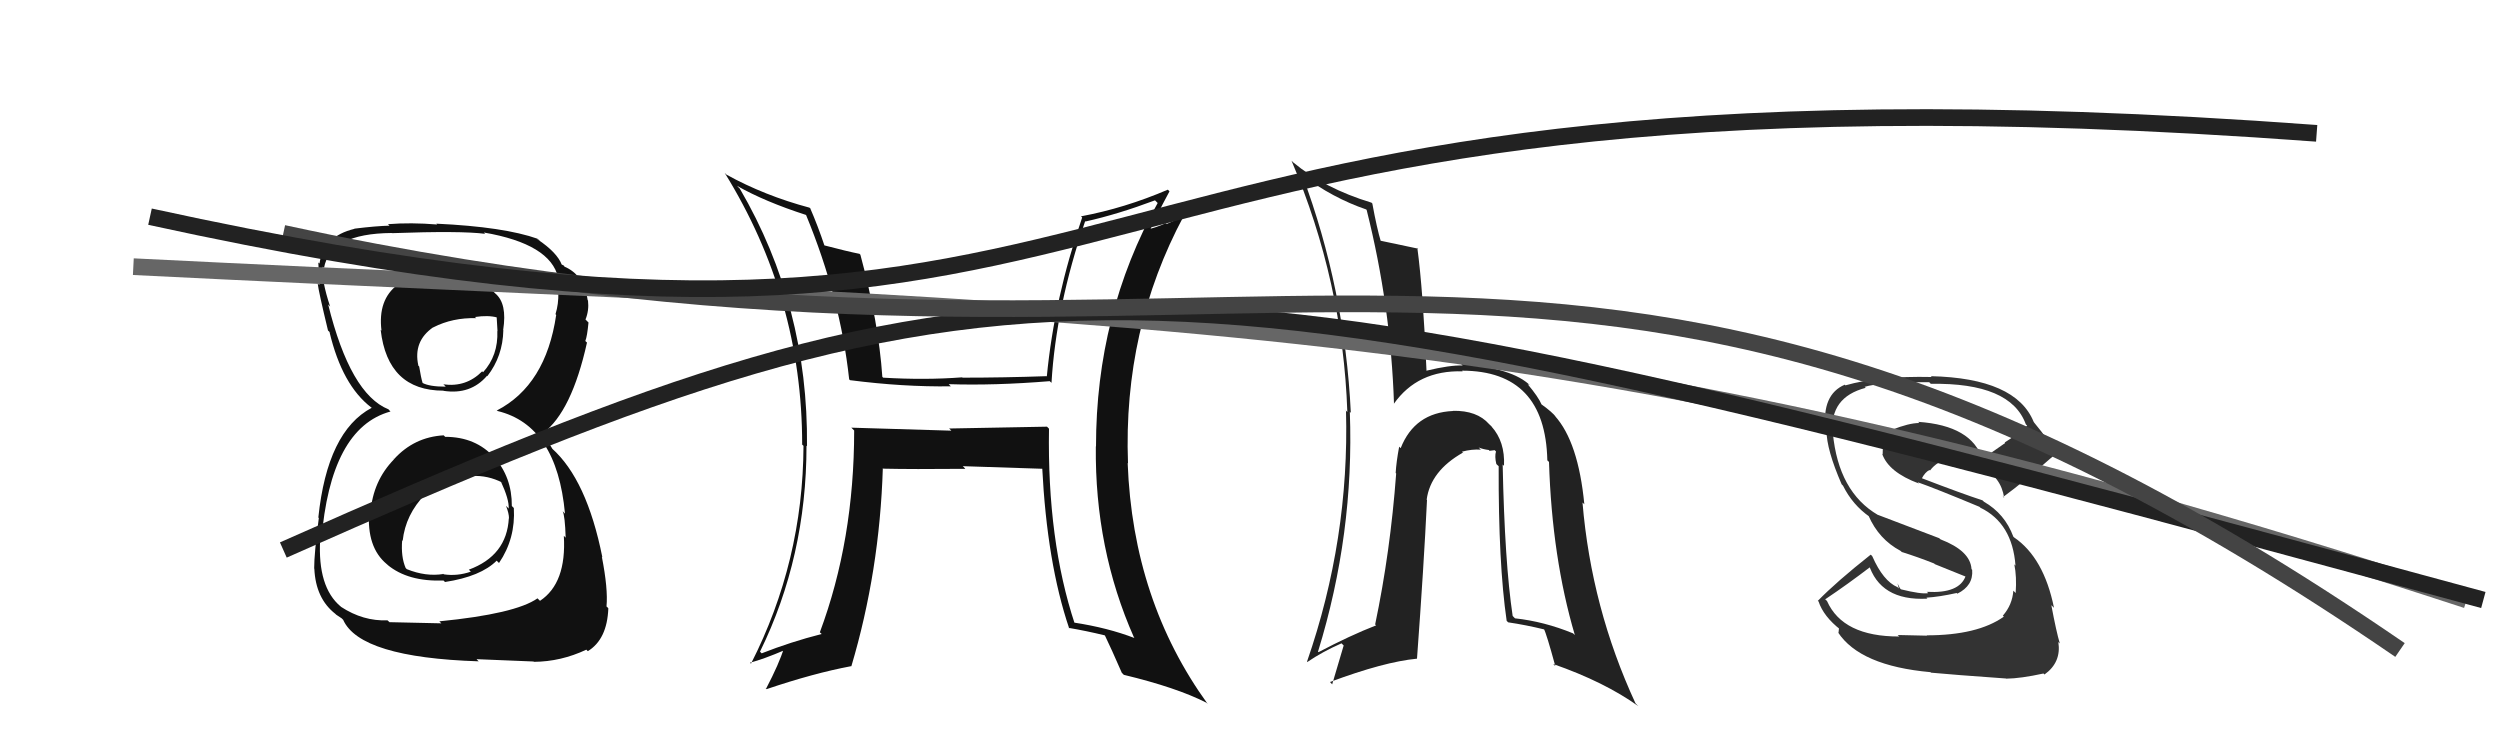 <svg xmlns="http://www.w3.org/2000/svg" width="150" height="44" viewBox="0,0,150,44"><path fill="#111" d="M26.63 26.13L26.78 26.28L26.62 26.12Q24.85 26.22 23.64 27.55L23.54 27.45L23.64 27.56Q22.38 28.85 22.23 30.75L22.29 30.81L22.15 30.68Q21.99 32.84 23.21 33.85L23.27 33.90L23.25 33.89Q24.48 34.91 26.61 34.83L26.52 34.74L26.70 34.92Q28.85 34.59 29.80 33.64L29.84 33.68L29.94 33.78Q30.94 32.31 30.83 30.48L30.85 30.50L30.71 30.36Q30.72 28.62 29.64 27.42L29.66 27.44L29.66 27.45Q28.54 26.21 26.71 26.21ZM26.71 16.80L26.74 16.84L26.62 16.71Q25.30 16.69 23.97 17.19L23.98 17.19L23.86 17.08Q22.66 17.98 22.89 19.84L22.80 19.75L22.84 19.79Q23.26 23.44 26.61 23.44L26.62 23.46L26.61 23.45Q28.23 23.70 29.22 22.55L29.27 22.60L29.24 22.57Q30.17 21.37 30.20 19.81L30.29 19.90L30.19 19.80Q30.44 18.21 29.72 17.61L29.59 17.48L29.60 17.49Q27.89 16.61 26.59 16.69ZM26.43 37.35L26.48 37.40L23.37 37.33L23.25 37.22Q21.79 37.28 20.46 36.41L20.44 36.38L20.44 36.39Q19.05 35.23 19.21 32.37L19.19 32.35L19.28 32.45Q19.82 25.68 23.43 24.69L23.37 24.63L23.31 24.56Q21.02 23.64 19.69 18.27L19.73 18.31L19.81 18.40Q19.28 16.80 19.36 16.00L19.50 16.14L19.44 16.08Q19.81 14.01 23.50 13.98L23.52 14.00L23.51 13.99Q27.66 13.84 29.11 14.03L29.14 14.06L29.03 13.95Q33.03 14.64 33.49 16.66L33.38 16.55L33.49 16.66Q33.51 17.17 33.51 17.55L33.56 17.61L33.50 17.55Q33.52 18.24 33.33 18.85L33.41 18.94L33.37 18.90Q32.75 23.11 29.81 24.63L29.74 24.56L29.85 24.66Q33.41 25.52 33.90 30.82L33.74 30.65L33.76 30.67Q33.90 30.96 33.94 32.26L33.75 32.07L33.83 32.15Q34.00 34.99 32.40 36.05L32.33 35.98L32.25 35.90Q30.93 36.83 26.36 37.28ZM28.69 39.65L28.59 39.55L32.01 39.69L32.03 39.71Q33.65 39.70 35.18 38.98L35.33 39.13L35.27 39.07Q36.43 38.36 36.50 36.50L36.44 36.43L36.39 36.39Q36.49 35.34 36.11 33.40L36.20 33.50L36.14 33.43Q35.21 28.77 33.11 26.90L33.15 26.94L32.85 26.45L32.83 26.35L32.56 25.97L32.58 25.99Q34.30 24.70 35.22 20.55L35.19 20.53L35.12 20.46Q35.23 20.19 35.31 19.35L35.17 19.21L35.13 19.17Q35.35 18.63 35.28 18.03L35.30 18.05L35.26 18.01Q35.03 16.48 33.85 15.99L33.87 16.01L33.84 15.94L33.68 15.86L33.71 15.89Q33.43 15.15 32.25 14.36L32.20 14.30L32.41 14.47L32.27 14.33Q30.25 13.61 26.18 13.42L26.27 13.51L26.23 13.47Q24.65 13.34 23.28 13.45L23.33 13.50L23.37 13.54Q22.55 13.56 21.26 13.72L21.21 13.66L21.27 13.73Q19.40 14.18 19.17 15.82L19.16 15.80L19.10 15.75Q19.12 16.30 19.16 17.10L19.02 16.96L19.06 17.00Q19.11 17.47 19.68 19.83L19.85 19.99L19.77 19.92Q20.53 23.12 22.28 24.45L22.26 24.43L22.37 24.53L22.30 24.47Q19.64 25.88 19.10 31.05L19.04 30.99L19.13 31.08Q18.85 33.20 18.85 34.11L18.83 34.09L18.86 34.12Q18.94 35.91 20.12 36.83L20.23 36.94L20.17 36.88Q20.26 36.93 20.53 37.12L20.44 37.04L20.59 37.19Q21.60 39.45 28.72 39.68ZM28.23 28.45L28.25 28.48L28.33 28.56Q29.27 28.51 30.15 28.96L30.17 28.99L30.04 28.86Q30.56 29.98 30.52 30.52L30.48 30.47L30.36 30.35Q30.54 30.80 30.54 31.11L30.53 31.10L30.53 31.09Q30.41 33.34 28.13 34.18L28.14 34.19L28.25 34.30Q27.43 34.58 26.63 34.46L26.54 34.38L26.60 34.44Q25.55 34.61 24.41 34.15L24.29 34.03L24.34 34.08Q24.05 33.41 24.13 32.42L24.24 32.53L24.16 32.45Q24.33 30.87 25.52 29.65L25.57 29.69L25.44 29.57Q26.72 28.43 28.32 28.54ZM28.55 19.07L28.51 19.03L28.50 19.02Q29.30 18.90 29.83 19.05L29.80 19.02L29.85 19.87L29.84 19.86Q29.90 21.33 28.98 22.34L29.07 22.42L28.93 22.28Q27.97 23.25 26.60 23.06L26.70 23.15L26.74 23.20Q25.76 23.20 25.34 22.97L25.25 22.88L25.36 22.99Q25.26 22.67 25.15 21.99L25.04 21.87L25.10 21.93Q24.78 20.47 26.00 19.63L26.05 19.68L26.00 19.64Q27.16 19.05 28.57 19.09Z"/><path fill="#222" d="M90.13 27.84L90.16 27.87L90.24 27.95Q90.31 26.50 89.49 25.59L89.51 25.60L89.35 25.45Q88.62 24.62 87.17 24.65L87.25 24.73L87.18 24.66Q84.88 24.76 84.04 26.89L84.08 26.93L83.95 26.80Q83.78 27.70 83.74 28.38L83.69 28.33L83.77 28.41Q83.42 33.12 82.51 37.46L82.52 37.48L82.57 37.52Q80.98 38.14 79.11 39.13L78.94 38.96L79.08 39.10Q81.26 32.03 80.99 24.72L80.97 24.69L81.05 24.77Q80.69 17.34 78.14 10.52L78.20 10.58L78.12 10.50Q79.96 11.88 81.98 12.57L81.92 12.51L82.00 12.60Q83.45 18.38 83.64 24.24L83.56 24.16L83.63 24.23Q85.06 22.20 87.76 22.28L87.71 22.22L87.73 22.24Q92.72 22.25 92.84 27.62L92.94 27.72L92.94 27.72Q93.12 33.46 94.49 38.10L94.50 38.11L94.38 38.00Q92.65 37.29 90.90 37.10L90.89 37.09L90.76 36.96Q90.28 33.74 90.16 27.87ZM90.49 37.34L90.51 37.36L90.49 37.34Q91.57 37.50 92.67 37.77L92.58 37.67L92.63 37.73Q92.78 37.99 93.32 39.97L93.25 39.90L93.19 39.84Q96.28 40.92 98.30 42.37L98.20 42.27L98.13 42.20Q95.48 36.47 94.95 30.15L95.05 30.25L95.06 30.26Q94.70 26.51 93.29 24.95L93.30 24.96L93.36 25.02Q93.14 24.73 92.50 24.27L92.50 24.27L92.50 24.28Q92.30 23.81 91.66 23.05L91.66 23.05L91.81 23.12L91.82 23.14Q90.78 22.09 87.66 21.83L87.72 21.89L87.76 21.93Q87.00 21.90 85.59 22.24L85.56 22.20L85.59 22.23Q85.38 17.38 85.04 14.87L84.98 14.81L85.09 14.92Q84.26 14.74 82.77 14.43L82.89 14.55L82.86 14.52Q82.61 13.69 82.34 12.21L82.35 12.22L82.29 12.16Q79.46 11.30 77.59 9.74L77.63 9.78L77.49 9.64Q80.57 16.91 80.84 24.72L80.67 24.55L80.76 24.63Q80.97 32.35 78.42 39.70L78.51 39.78L78.44 39.72Q79.35 39.10 80.49 38.60L80.62 38.73L79.93 41.06L79.80 40.92Q83.04 39.71 85.02 39.52L85.00 39.50L85.02 39.52Q85.43 33.96 85.62 30.00L85.75 30.13L85.60 29.98Q85.83 28.26 87.77 27.16L87.83 27.21L87.72 27.10Q88.32 26.94 88.85 26.98L88.76 26.89L88.72 26.85Q88.99 26.96 89.33 27.00L89.37 27.05L89.68 27.01L89.76 27.09Q89.67 27.38 89.78 27.84L89.84 27.90L89.92 27.97Q89.90 33.82 90.40 37.25Z"/><path fill="#333" d="M115.61 38.13L115.62 38.14L113.86 38.10L113.96 38.19Q110.57 38.20 109.62 36.06L109.59 36.03L109.51 35.96Q110.84 35.07 112.28 33.97L112.22 33.90L112.10 33.79Q112.79 36.07 115.64 35.92L115.66 35.94L115.59 35.86Q116.37 35.81 117.40 35.58L117.48 35.66L117.44 35.62Q118.41 35.14 118.33 34.19L118.31 34.17L118.29 34.14Q118.22 33.05 116.43 32.36L116.35 32.29L112.67 30.89L112.68 30.90Q110.31 29.52 109.97 25.98L109.87 25.88L109.96 25.97Q109.77 23.84 111.94 23.27L112.01 23.33L111.88 23.21Q112.78 22.93 115.75 22.93L115.89 23.07L115.85 23.03Q120.64 22.95 121.55 25.46L121.71 25.62L121.63 25.54Q121.01 26.09 120.28 26.55L120.31 26.58L118.92 27.55L118.95 27.57Q118.32 25.53 115.08 25.31L115.07 25.29L115.16 25.38Q114.54 25.38 113.51 25.79L113.45 25.73L113.43 25.71Q112.96 26.15 112.96 27.25L112.98 27.27L112.93 27.23Q113.31 28.33 115.13 29.01L115.18 29.05L115.05 28.93Q116.11 29.30 118.77 30.41L118.91 30.54L118.82 30.46Q120.74 31.39 120.93 33.94L120.82 33.82L120.86 33.87Q121.01 34.59 120.94 35.58L120.78 35.42L120.80 35.44Q120.74 36.29 120.17 36.94L120.31 37.08L120.23 37.00Q118.65 38.12 115.60 38.12ZM120.35 40.70L120.32 40.67L120.37 40.72Q121.24 40.71 122.61 40.41L122.65 40.45L122.67 40.47Q123.69 39.74 123.50 38.52L123.52 38.54L123.59 38.61Q123.38 37.91 123.08 36.31L123.12 36.35L123.24 36.47Q122.63 33.46 120.84 32.24L120.86 32.26L120.80 32.20Q120.29 30.82 119.03 30.10L119.15 30.21L118.95 30.02Q117.72 29.62 115.25 28.67L115.36 28.78L115.30 28.72Q115.51 28.32 115.77 28.20L115.64 28.07L115.80 28.23Q116.26 27.63 116.91 27.59L117.08 27.76L116.98 27.66Q117.77 27.61 118.53 27.88L118.48 27.83L118.68 28.11L118.57 27.89L119.01 28.13L118.82 27.98L118.92 28.08Q120.06 28.61 120.25 29.87L120.11 29.72L120.20 29.81Q121.41 28.93 123.31 27.26L123.25 27.20L123.33 27.27Q123.02 26.51 122.03 25.33L122.04 25.33L122.02 25.31Q120.95 22.69 115.85 22.57L115.91 22.63L115.90 22.62Q112.71 22.55 110.73 23.12L110.75 23.15L110.69 23.08Q109.30 23.67 109.53 25.77L109.59 25.83L109.59 25.83Q109.59 26.97 110.50 29.06L110.62 29.18L110.58 29.14Q111.15 30.29 112.18 31.01L112.21 31.04L112.11 30.94Q112.73 32.36 114.03 33.05L114.16 33.17L114.11 33.12Q115.09 33.43 116.05 33.81L116.09 33.85L118.00 34.62L117.94 34.56Q117.56 35.62 115.62 35.51L115.58 35.47L115.69 35.59Q115.27 35.66 114.06 35.36L114.00 35.30L113.85 35.00L113.93 35.31L113.85 35.23Q112.99 34.86 112.34 33.38L112.30 33.33L112.24 33.28Q110.18 34.91 109.07 36.05L109.09 36.07L109.11 36.08Q109.41 36.99 110.44 37.79L110.34 37.69L110.31 37.97L110.28 37.94Q111.60 39.95 115.83 40.33L115.88 40.38L115.86 40.36Q117.12 40.48 120.36 40.71Z"/><path fill="#111" d="M62.93 25.71L62.82 25.60L56.95 25.71L57.08 25.84Q54.01 25.74 51.08 25.66L51.06 25.64L51.25 25.83Q51.25 32.42 49.19 37.94L49.25 37.99L49.30 38.04Q47.45 38.51 45.70 39.20L45.69 39.19L45.60 39.10Q48.39 33.41 48.39 26.74L48.38 26.73L48.42 26.77Q48.50 18.36 44.39 11.32L44.31 11.24L44.22 11.15Q45.89 12.10 48.37 12.90L48.33 12.86L48.36 12.89Q50.42 17.88 50.95 22.76L50.97 22.78L51.00 22.81Q54.19 23.22 57.05 23.18L56.93 23.06L56.92 23.05Q59.67 23.14 62.98 22.87L62.95 22.84L63.09 22.97Q63.36 18.37 65.11 13.27L65.28 13.44L65.13 13.29Q67.06 12.86 69.30 12.02L69.39 12.11L69.46 12.18Q65.76 18.84 65.76 26.79L65.83 26.86L65.75 26.78Q65.68 32.92 68.04 38.25L68.16 38.37L68.09 38.29Q66.46 37.66 64.41 37.35L64.47 37.42L64.49 37.44Q62.83 32.43 62.94 25.73ZM64.21 37.77L64.17 37.72L64.11 37.67Q65.17 37.85 66.28 38.12L66.37 38.21L66.30 38.14Q66.66 38.88 67.31 40.37L67.28 40.34L67.43 40.49Q70.59 41.25 72.38 42.16L72.39 42.17L72.47 42.25Q67.97 36.04 67.66 27.78L67.78 27.89L67.68 27.80Q67.38 19.76 71.03 12.95L71.05 12.97L70.00 13.44L69.95 13.39Q69.46 13.62 68.85 13.77L68.84 13.77L68.96 13.89Q69.33 13.04 70.17 11.48L70.16 11.47L70.07 11.38Q67.48 12.49 64.86 12.98L64.78 12.90L64.93 13.05Q63.26 17.90 62.81 22.58L62.81 22.59L62.80 22.57Q60.19 22.66 57.75 22.66L57.81 22.72L57.73 22.64Q55.50 22.81 52.99 22.66L52.89 22.56L52.94 22.61Q52.72 19.35 51.62 15.27L51.62 15.28L51.57 15.23Q50.86 15.09 49.41 14.71L49.38 14.68L49.48 14.77Q49.06 13.52 48.61 12.49L48.69 12.58L48.57 12.46Q45.88 11.74 43.59 10.48L43.58 10.47L43.48 10.37Q48.13 17.88 48.13 26.67L48.04 26.59L48.21 26.75Q48.18 33.69 45.06 39.82L45.04 39.80L45.00 39.76Q45.79 39.56 47.12 38.99L47.13 39.00L47.03 38.90Q46.76 39.80 45.96 41.33L45.86 41.23L45.99 41.35Q48.83 40.39 51.07 39.97L50.93 39.83L51.08 39.98Q52.78 34.26 52.97 28.09L53.09 28.21L53.00 28.12Q54.72 28.16 57.92 28.13L57.82 28.02L57.76 27.97Q60.74 28.06 62.65 28.13L62.59 28.08L62.53 28.02Q62.82 33.78 64.15 37.70Z"/><path d="M8 16 C68 19,93 18,148 36" stroke="#666" fill="none"/><path d="M17 33 C62 13,68 14,149 36" stroke="#222" fill="none"/><path d="M17 14 C77 27,93 4,144 39" stroke="#444" fill="none"/><path d="M9 13 C73 27,58 2,139 8" stroke="#222" fill="none"/></svg>